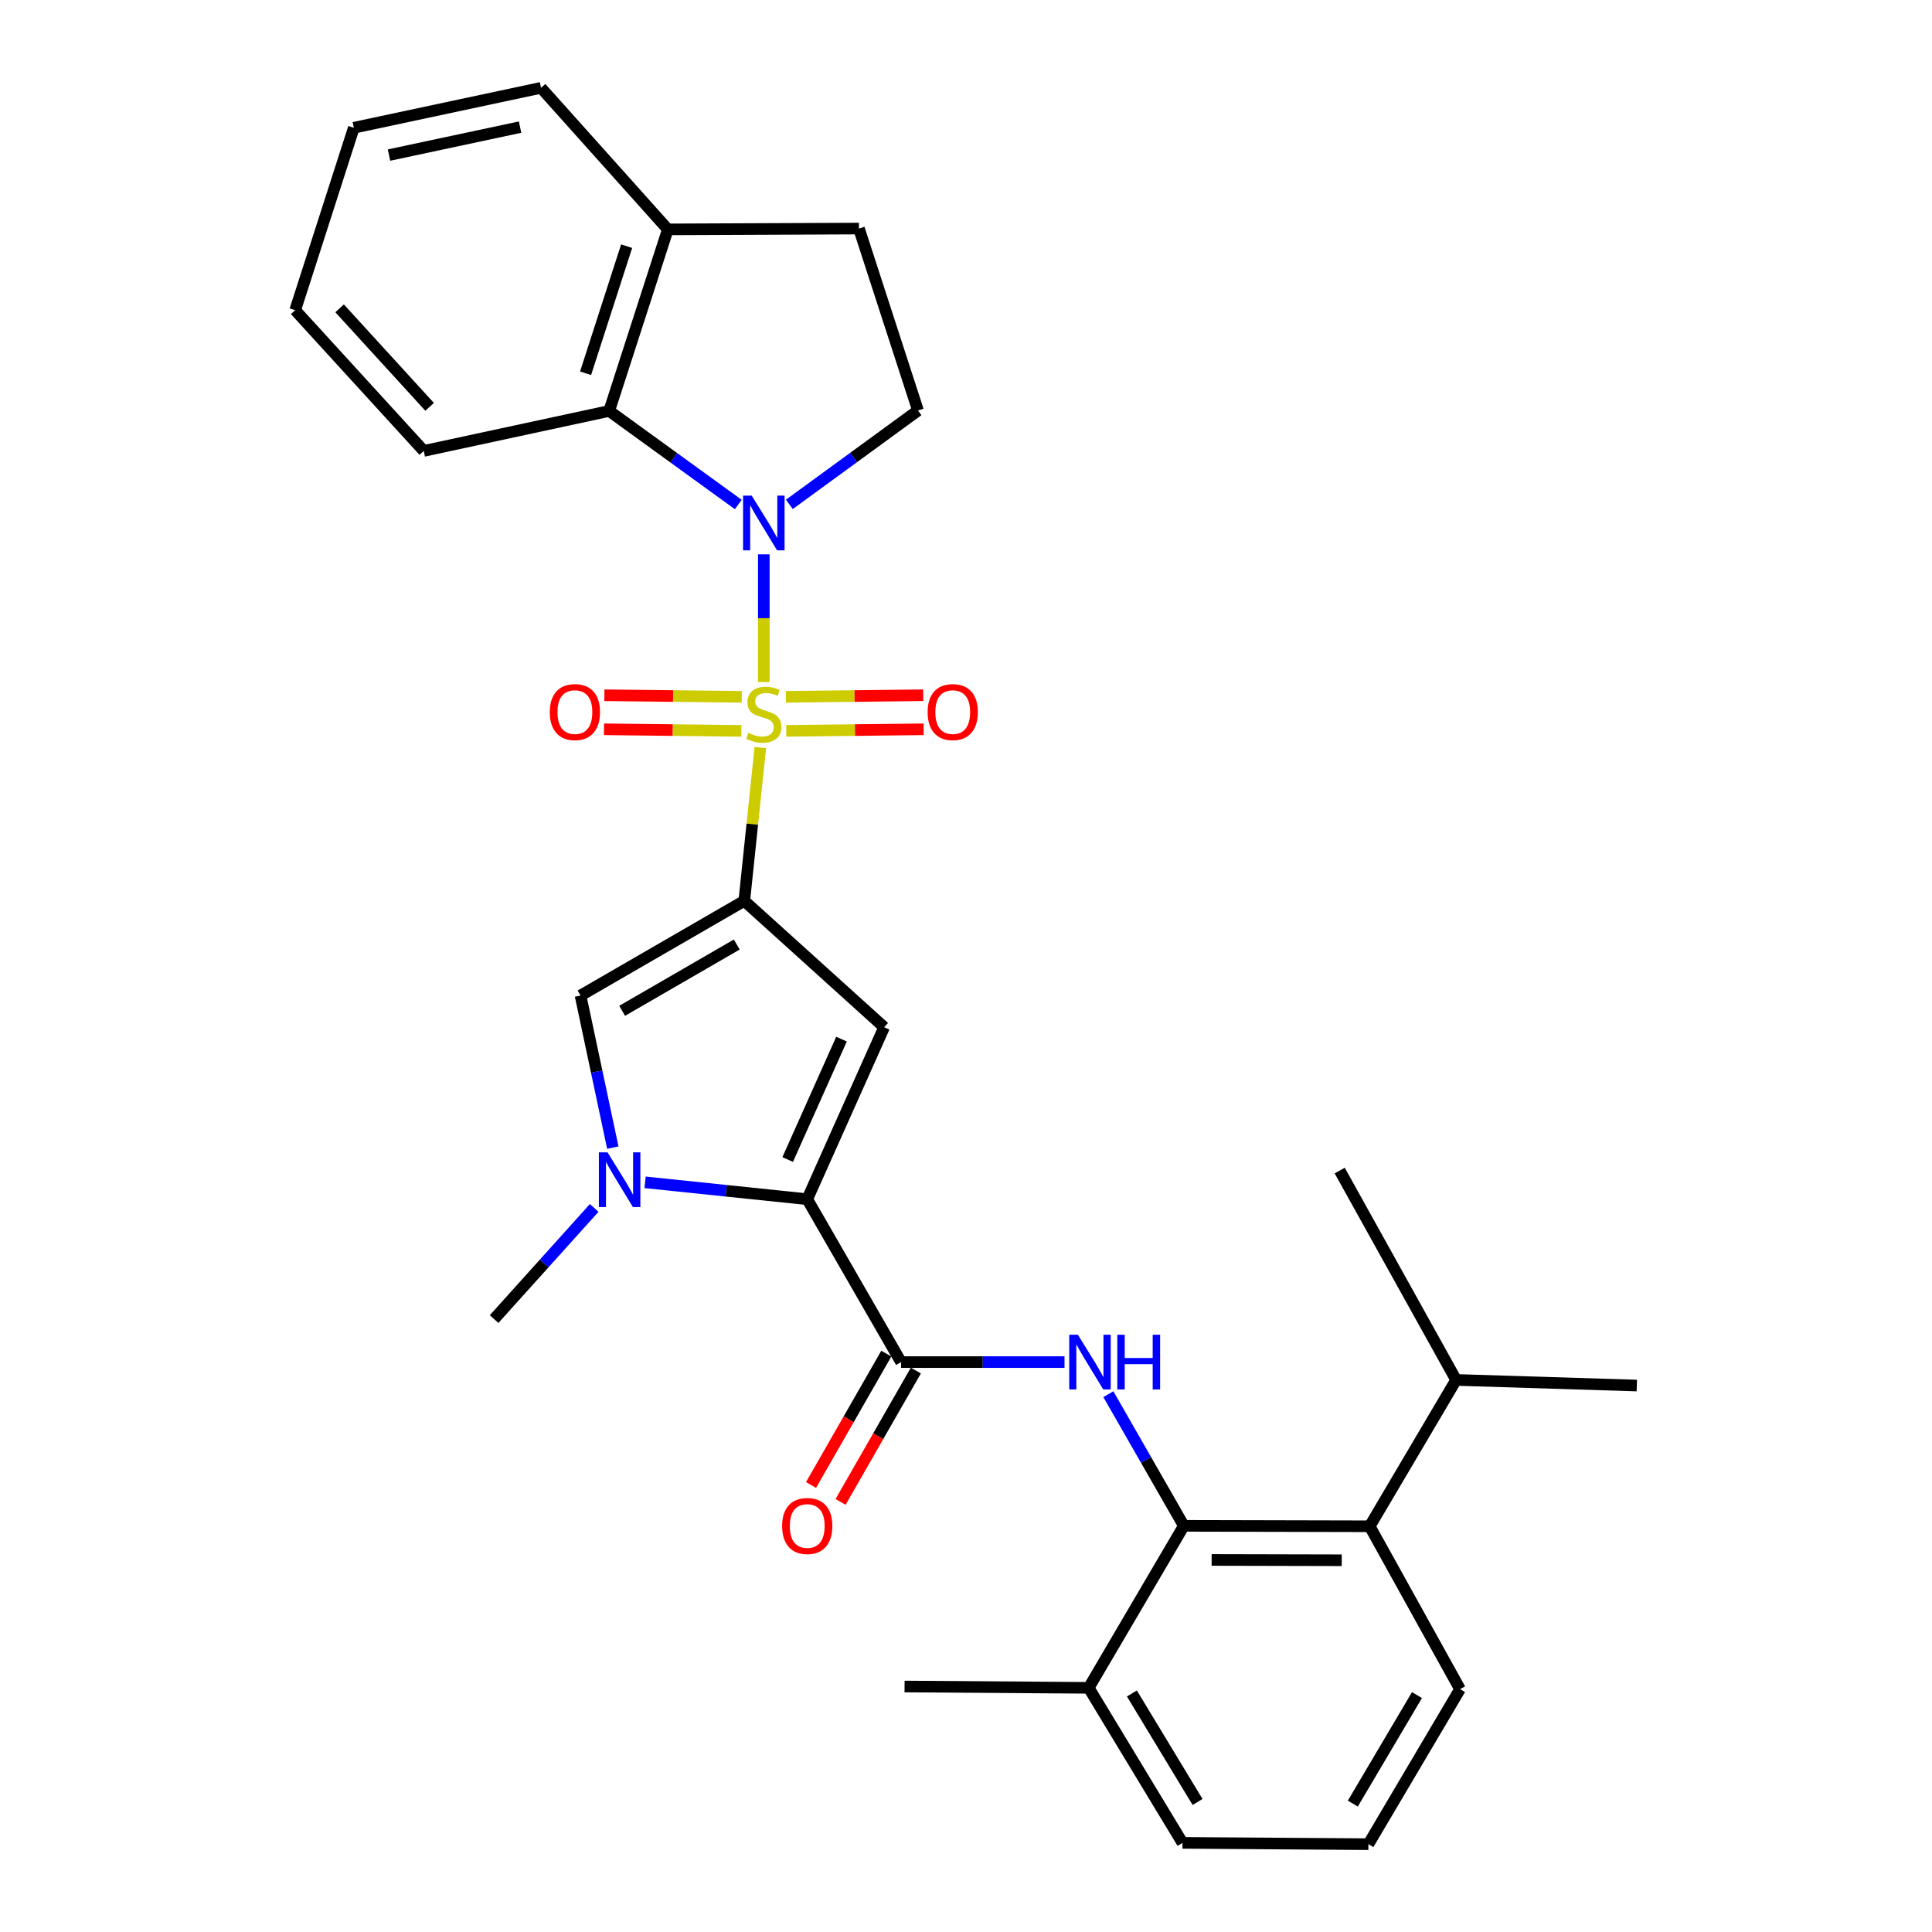 <?xml version='1.0' encoding='iso-8859-1'?>
<svg version='1.1' baseProfile='full'
              xmlns='http://www.w3.org/2000/svg'
                      xmlns:rdkit='http://www.rdkit.org/xml'
                      xmlns:xlink='http://www.w3.org/1999/xlink'
                  xml:space='preserve'
width='1000px' height='1000px' viewBox='0 0 1000 1000'>
<!-- END OF HEADER -->
<rect style='opacity:1.0;fill:#FFFFFF;stroke:none' width='1000' height='1000' x='0' y='0'> </rect>
<path class='bond-0' d='M 393.541,386.93 L 389.389,426.605' style='fill:none;fill-rule:evenodd;stroke:#CCCC00;stroke-width:6px;stroke-linecap:butt;stroke-linejoin:miter;stroke-opacity:1' />
<path class='bond-0' d='M 389.389,426.605 L 385.238,466.279' style='fill:none;fill-rule:evenodd;stroke:#000000;stroke-width:6px;stroke-linecap:butt;stroke-linejoin:miter;stroke-opacity:1' />
<path class='bond-1' d='M 395.352,353.028 L 395.352,319.973' style='fill:none;fill-rule:evenodd;stroke:#CCCC00;stroke-width:6px;stroke-linecap:butt;stroke-linejoin:miter;stroke-opacity:1' />
<path class='bond-1' d='M 395.352,319.973 L 395.352,286.919' style='fill:none;fill-rule:evenodd;stroke:#0000FF;stroke-width:6px;stroke-linecap:butt;stroke-linejoin:miter;stroke-opacity:1' />
<path class='bond-12' d='M 406.978,378.299 L 442.53,377.89' style='fill:none;fill-rule:evenodd;stroke:#CCCC00;stroke-width:6px;stroke-linecap:butt;stroke-linejoin:miter;stroke-opacity:1' />
<path class='bond-12' d='M 442.53,377.89 L 478.081,377.481' style='fill:none;fill-rule:evenodd;stroke:#FF0000;stroke-width:6px;stroke-linecap:butt;stroke-linejoin:miter;stroke-opacity:1' />
<path class='bond-12' d='M 406.775,360.677 L 442.327,360.267' style='fill:none;fill-rule:evenodd;stroke:#CCCC00;stroke-width:6px;stroke-linecap:butt;stroke-linejoin:miter;stroke-opacity:1' />
<path class='bond-12' d='M 442.327,360.267 L 477.878,359.858' style='fill:none;fill-rule:evenodd;stroke:#FF0000;stroke-width:6px;stroke-linecap:butt;stroke-linejoin:miter;stroke-opacity:1' />
<path class='bond-13' d='M 383.929,360.677 L 348.377,360.267' style='fill:none;fill-rule:evenodd;stroke:#CCCC00;stroke-width:6px;stroke-linecap:butt;stroke-linejoin:miter;stroke-opacity:1' />
<path class='bond-13' d='M 348.377,360.267 L 312.826,359.858' style='fill:none;fill-rule:evenodd;stroke:#FF0000;stroke-width:6px;stroke-linecap:butt;stroke-linejoin:miter;stroke-opacity:1' />
<path class='bond-13' d='M 383.726,378.299 L 348.174,377.89' style='fill:none;fill-rule:evenodd;stroke:#CCCC00;stroke-width:6px;stroke-linecap:butt;stroke-linejoin:miter;stroke-opacity:1' />
<path class='bond-13' d='M 348.174,377.89 L 312.623,377.481' style='fill:none;fill-rule:evenodd;stroke:#FF0000;stroke-width:6px;stroke-linecap:butt;stroke-linejoin:miter;stroke-opacity:1' />
<path class='bond-2' d='M 385.238,466.279 L 457.624,531.694' style='fill:none;fill-rule:evenodd;stroke:#000000;stroke-width:6px;stroke-linecap:butt;stroke-linejoin:miter;stroke-opacity:1' />
<path class='bond-6' d='M 385.238,466.279 L 300.485,515.294' style='fill:none;fill-rule:evenodd;stroke:#000000;stroke-width:6px;stroke-linecap:butt;stroke-linejoin:miter;stroke-opacity:1' />
<path class='bond-6' d='M 381.348,488.888 L 322.021,523.198' style='fill:none;fill-rule:evenodd;stroke:#000000;stroke-width:6px;stroke-linecap:butt;stroke-linejoin:miter;stroke-opacity:1' />
<path class='bond-9' d='M 382.141,261.13 L 348.725,236.924' style='fill:none;fill-rule:evenodd;stroke:#0000FF;stroke-width:6px;stroke-linecap:butt;stroke-linejoin:miter;stroke-opacity:1' />
<path class='bond-9' d='M 348.725,236.924 L 315.309,212.717' style='fill:none;fill-rule:evenodd;stroke:#000000;stroke-width:6px;stroke-linecap:butt;stroke-linejoin:miter;stroke-opacity:1' />
<path class='bond-11' d='M 408.562,261.064 L 441.861,236.773' style='fill:none;fill-rule:evenodd;stroke:#0000FF;stroke-width:6px;stroke-linecap:butt;stroke-linejoin:miter;stroke-opacity:1' />
<path class='bond-11' d='M 441.861,236.773 L 475.16,212.482' style='fill:none;fill-rule:evenodd;stroke:#000000;stroke-width:6px;stroke-linecap:butt;stroke-linejoin:miter;stroke-opacity:1' />
<path class='bond-3' d='M 457.624,531.694 L 417.823,620.706' style='fill:none;fill-rule:evenodd;stroke:#000000;stroke-width:6px;stroke-linecap:butt;stroke-linejoin:miter;stroke-opacity:1' />
<path class='bond-3' d='M 435.565,537.852 L 407.704,600.16' style='fill:none;fill-rule:evenodd;stroke:#000000;stroke-width:6px;stroke-linecap:butt;stroke-linejoin:miter;stroke-opacity:1' />
<path class='bond-5' d='M 417.823,620.706 L 466.397,705.017' style='fill:none;fill-rule:evenodd;stroke:#000000;stroke-width:6px;stroke-linecap:butt;stroke-linejoin:miter;stroke-opacity:1' />
<path class='bond-31' d='M 417.823,620.706 L 375.859,616.339' style='fill:none;fill-rule:evenodd;stroke:#000000;stroke-width:6px;stroke-linecap:butt;stroke-linejoin:miter;stroke-opacity:1' />
<path class='bond-31' d='M 375.859,616.339 L 333.895,611.973' style='fill:none;fill-rule:evenodd;stroke:#0000FF;stroke-width:6px;stroke-linecap:butt;stroke-linejoin:miter;stroke-opacity:1' />
<path class='bond-4' d='M 317.191,594.005 L 308.838,554.65' style='fill:none;fill-rule:evenodd;stroke:#0000FF;stroke-width:6px;stroke-linecap:butt;stroke-linejoin:miter;stroke-opacity:1' />
<path class='bond-4' d='M 308.838,554.65 L 300.485,515.294' style='fill:none;fill-rule:evenodd;stroke:#000000;stroke-width:6px;stroke-linecap:butt;stroke-linejoin:miter;stroke-opacity:1' />
<path class='bond-19' d='M 307.547,625.225 L 281.648,653.989' style='fill:none;fill-rule:evenodd;stroke:#0000FF;stroke-width:6px;stroke-linecap:butt;stroke-linejoin:miter;stroke-opacity:1' />
<path class='bond-19' d='M 281.648,653.989 L 255.749,682.752' style='fill:none;fill-rule:evenodd;stroke:#000000;stroke-width:6px;stroke-linecap:butt;stroke-linejoin:miter;stroke-opacity:1' />
<path class='bond-7' d='M 466.397,705.017 L 508.692,705.017' style='fill:none;fill-rule:evenodd;stroke:#000000;stroke-width:6px;stroke-linecap:butt;stroke-linejoin:miter;stroke-opacity:1' />
<path class='bond-7' d='M 508.692,705.017 L 550.987,705.017' style='fill:none;fill-rule:evenodd;stroke:#0000FF;stroke-width:6px;stroke-linecap:butt;stroke-linejoin:miter;stroke-opacity:1' />
<path class='bond-15' d='M 458.751,700.636 L 439.268,734.631' style='fill:none;fill-rule:evenodd;stroke:#000000;stroke-width:6px;stroke-linecap:butt;stroke-linejoin:miter;stroke-opacity:1' />
<path class='bond-15' d='M 439.268,734.631 L 419.784,768.626' style='fill:none;fill-rule:evenodd;stroke:#FF0000;stroke-width:6px;stroke-linecap:butt;stroke-linejoin:miter;stroke-opacity:1' />
<path class='bond-15' d='M 474.042,709.399 L 454.559,743.394' style='fill:none;fill-rule:evenodd;stroke:#000000;stroke-width:6px;stroke-linecap:butt;stroke-linejoin:miter;stroke-opacity:1' />
<path class='bond-15' d='M 454.559,743.394 L 435.075,777.389' style='fill:none;fill-rule:evenodd;stroke:#FF0000;stroke-width:6px;stroke-linecap:butt;stroke-linejoin:miter;stroke-opacity:1' />
<path class='bond-8' d='M 573.687,721.62 L 593.216,755.695' style='fill:none;fill-rule:evenodd;stroke:#0000FF;stroke-width:6px;stroke-linecap:butt;stroke-linejoin:miter;stroke-opacity:1' />
<path class='bond-8' d='M 593.216,755.695 L 612.745,789.77' style='fill:none;fill-rule:evenodd;stroke:#000000;stroke-width:6px;stroke-linecap:butt;stroke-linejoin:miter;stroke-opacity:1' />
<path class='bond-10' d='M 612.745,789.77 L 708.953,789.995' style='fill:none;fill-rule:evenodd;stroke:#000000;stroke-width:6px;stroke-linecap:butt;stroke-linejoin:miter;stroke-opacity:1' />
<path class='bond-10' d='M 627.135,807.428 L 694.481,807.585' style='fill:none;fill-rule:evenodd;stroke:#000000;stroke-width:6px;stroke-linecap:butt;stroke-linejoin:miter;stroke-opacity:1' />
<path class='bond-16' d='M 612.745,789.77 L 563.506,873.621' style='fill:none;fill-rule:evenodd;stroke:#000000;stroke-width:6px;stroke-linecap:butt;stroke-linejoin:miter;stroke-opacity:1' />
<path class='bond-14' d='M 315.309,212.717 L 345.672,118.732' style='fill:none;fill-rule:evenodd;stroke:#000000;stroke-width:6px;stroke-linecap:butt;stroke-linejoin:miter;stroke-opacity:1' />
<path class='bond-14' d='M 303.093,193.201 L 324.346,127.412' style='fill:none;fill-rule:evenodd;stroke:#000000;stroke-width:6px;stroke-linecap:butt;stroke-linejoin:miter;stroke-opacity:1' />
<path class='bond-21' d='M 315.309,212.717 L 219.336,233.396' style='fill:none;fill-rule:evenodd;stroke:#000000;stroke-width:6px;stroke-linecap:butt;stroke-linejoin:miter;stroke-opacity:1' />
<path class='bond-18' d='M 708.953,789.995 L 753.68,714.25' style='fill:none;fill-rule:evenodd;stroke:#000000;stroke-width:6px;stroke-linecap:butt;stroke-linejoin:miter;stroke-opacity:1' />
<path class='bond-20' d='M 708.953,789.995 L 755.706,874.307' style='fill:none;fill-rule:evenodd;stroke:#000000;stroke-width:6px;stroke-linecap:butt;stroke-linejoin:miter;stroke-opacity:1' />
<path class='bond-17' d='M 475.16,212.482 L 444.592,118.301' style='fill:none;fill-rule:evenodd;stroke:#000000;stroke-width:6px;stroke-linecap:butt;stroke-linejoin:miter;stroke-opacity:1' />
<path class='bond-24' d='M 345.672,118.732 L 280.041,45.455' style='fill:none;fill-rule:evenodd;stroke:#000000;stroke-width:6px;stroke-linecap:butt;stroke-linejoin:miter;stroke-opacity:1' />
<path class='bond-30' d='M 345.672,118.732 L 444.592,118.301' style='fill:none;fill-rule:evenodd;stroke:#000000;stroke-width:6px;stroke-linecap:butt;stroke-linejoin:miter;stroke-opacity:1' />
<path class='bond-23' d='M 563.506,873.621 L 612.06,953.86' style='fill:none;fill-rule:evenodd;stroke:#000000;stroke-width:6px;stroke-linecap:butt;stroke-linejoin:miter;stroke-opacity:1' />
<path class='bond-23' d='M 585.867,876.533 L 619.855,932.7' style='fill:none;fill-rule:evenodd;stroke:#000000;stroke-width:6px;stroke-linecap:butt;stroke-linejoin:miter;stroke-opacity:1' />
<path class='bond-25' d='M 563.506,873.621 L 468.198,872.936' style='fill:none;fill-rule:evenodd;stroke:#000000;stroke-width:6px;stroke-linecap:butt;stroke-linejoin:miter;stroke-opacity:1' />
<path class='bond-26' d='M 753.68,714.25 L 847.215,717.158' style='fill:none;fill-rule:evenodd;stroke:#000000;stroke-width:6px;stroke-linecap:butt;stroke-linejoin:miter;stroke-opacity:1' />
<path class='bond-27' d='M 753.68,714.25 L 693.434,605.882' style='fill:none;fill-rule:evenodd;stroke:#000000;stroke-width:6px;stroke-linecap:butt;stroke-linejoin:miter;stroke-opacity:1' />
<path class='bond-33' d='M 755.706,874.307 L 708.278,954.545' style='fill:none;fill-rule:evenodd;stroke:#000000;stroke-width:6px;stroke-linecap:butt;stroke-linejoin:miter;stroke-opacity:1' />
<path class='bond-33' d='M 733.42,877.375 L 700.22,933.542' style='fill:none;fill-rule:evenodd;stroke:#000000;stroke-width:6px;stroke-linecap:butt;stroke-linejoin:miter;stroke-opacity:1' />
<path class='bond-28' d='M 219.336,233.396 L 152.785,160.55' style='fill:none;fill-rule:evenodd;stroke:#000000;stroke-width:6px;stroke-linecap:butt;stroke-linejoin:miter;stroke-opacity:1' />
<path class='bond-28' d='M 222.365,210.582 L 175.78,159.59' style='fill:none;fill-rule:evenodd;stroke:#000000;stroke-width:6px;stroke-linecap:butt;stroke-linejoin:miter;stroke-opacity:1' />
<path class='bond-22' d='M 708.278,954.545 L 612.06,953.86' style='fill:none;fill-rule:evenodd;stroke:#000000;stroke-width:6px;stroke-linecap:butt;stroke-linejoin:miter;stroke-opacity:1' />
<path class='bond-32' d='M 280.041,45.455 L 183.138,66.133' style='fill:none;fill-rule:evenodd;stroke:#000000;stroke-width:6px;stroke-linecap:butt;stroke-linejoin:miter;stroke-opacity:1' />
<path class='bond-32' d='M 269.184,65.792 L 201.352,80.268' style='fill:none;fill-rule:evenodd;stroke:#000000;stroke-width:6px;stroke-linecap:butt;stroke-linejoin:miter;stroke-opacity:1' />
<path class='bond-29' d='M 152.785,160.55 L 183.138,66.133' style='fill:none;fill-rule:evenodd;stroke:#000000;stroke-width:6px;stroke-linecap:butt;stroke-linejoin:miter;stroke-opacity:1' />
<path  class='atom-0' d='M 387.352 379.341
Q 387.672 379.461, 388.992 380.021
Q 390.312 380.581, 391.752 380.941
Q 393.232 381.261, 394.672 381.261
Q 397.352 381.261, 398.912 379.981
Q 400.472 378.661, 400.472 376.381
Q 400.472 374.821, 399.672 373.861
Q 398.912 372.901, 397.712 372.381
Q 396.512 371.861, 394.512 371.261
Q 391.992 370.501, 390.472 369.781
Q 388.992 369.061, 387.912 367.541
Q 386.872 366.021, 386.872 363.461
Q 386.872 359.901, 389.272 357.701
Q 391.712 355.501, 396.512 355.501
Q 399.792 355.501, 403.512 357.061
L 402.592 360.141
Q 399.192 358.741, 396.632 358.741
Q 393.872 358.741, 392.352 359.901
Q 390.832 361.021, 390.872 362.981
Q 390.872 364.501, 391.632 365.421
Q 392.432 366.341, 393.552 366.861
Q 394.712 367.381, 396.632 367.981
Q 399.192 368.781, 400.712 369.581
Q 402.232 370.381, 403.312 372.021
Q 404.432 373.621, 404.432 376.381
Q 404.432 380.301, 401.792 382.421
Q 399.192 384.501, 394.832 384.501
Q 392.312 384.501, 390.392 383.941
Q 388.512 383.421, 386.272 382.501
L 387.352 379.341
' fill='#CCCC00'/>
<path  class='atom-2' d='M 389.092 256.54
L 398.372 271.54
Q 399.292 273.02, 400.772 275.7
Q 402.252 278.38, 402.332 278.54
L 402.332 256.54
L 406.092 256.54
L 406.092 284.86
L 402.212 284.86
L 392.252 268.46
Q 391.092 266.54, 389.852 264.34
Q 388.652 262.14, 388.292 261.46
L 388.292 284.86
L 384.612 284.86
L 384.612 256.54
L 389.092 256.54
' fill='#0000FF'/>
<path  class='atom-5' d='M 314.454 596.441
L 323.734 611.441
Q 324.654 612.921, 326.134 615.601
Q 327.614 618.281, 327.694 618.441
L 327.694 596.441
L 331.454 596.441
L 331.454 624.761
L 327.574 624.761
L 317.614 608.361
Q 316.454 606.441, 315.214 604.241
Q 314.014 602.041, 313.654 601.361
L 313.654 624.761
L 309.974 624.761
L 309.974 596.441
L 314.454 596.441
' fill='#0000FF'/>
<path  class='atom-8' d='M 557.911 690.857
L 567.191 705.857
Q 568.111 707.337, 569.591 710.017
Q 571.071 712.697, 571.151 712.857
L 571.151 690.857
L 574.911 690.857
L 574.911 719.177
L 571.031 719.177
L 561.071 702.777
Q 559.911 700.857, 558.671 698.657
Q 557.471 696.457, 557.111 695.777
L 557.111 719.177
L 553.431 719.177
L 553.431 690.857
L 557.911 690.857
' fill='#0000FF'/>
<path  class='atom-8' d='M 578.311 690.857
L 582.151 690.857
L 582.151 702.897
L 596.631 702.897
L 596.631 690.857
L 600.471 690.857
L 600.471 719.177
L 596.631 719.177
L 596.631 706.097
L 582.151 706.097
L 582.151 719.177
L 578.311 719.177
L 578.311 690.857
' fill='#0000FF'/>
<path  class='atom-13' d='M 480.136 368.575
Q 480.136 361.775, 483.496 357.975
Q 486.856 354.175, 493.136 354.175
Q 499.416 354.175, 502.776 357.975
Q 506.136 361.775, 506.136 368.575
Q 506.136 375.455, 502.736 379.375
Q 499.336 383.255, 493.136 383.255
Q 486.896 383.255, 483.496 379.375
Q 480.136 375.495, 480.136 368.575
M 493.136 380.055
Q 497.456 380.055, 499.776 377.175
Q 502.136 374.255, 502.136 368.575
Q 502.136 363.015, 499.776 360.215
Q 497.456 357.375, 493.136 357.375
Q 488.816 357.375, 486.456 360.175
Q 484.136 362.975, 484.136 368.575
Q 484.136 374.295, 486.456 377.175
Q 488.816 380.055, 493.136 380.055
' fill='#FF0000'/>
<path  class='atom-14' d='M 284.567 368.575
Q 284.567 361.775, 287.927 357.975
Q 291.287 354.175, 297.567 354.175
Q 303.847 354.175, 307.207 357.975
Q 310.567 361.775, 310.567 368.575
Q 310.567 375.455, 307.167 379.375
Q 303.767 383.255, 297.567 383.255
Q 291.327 383.255, 287.927 379.375
Q 284.567 375.495, 284.567 368.575
M 297.567 380.055
Q 301.887 380.055, 304.207 377.175
Q 306.567 374.255, 306.567 368.575
Q 306.567 363.015, 304.207 360.215
Q 301.887 357.375, 297.567 357.375
Q 293.247 357.375, 290.887 360.175
Q 288.567 362.975, 288.567 368.575
Q 288.567 374.295, 290.887 377.175
Q 293.247 380.055, 297.567 380.055
' fill='#FF0000'/>
<path  class='atom-16' d='M 404.823 789.85
Q 404.823 783.05, 408.183 779.25
Q 411.543 775.45, 417.823 775.45
Q 424.103 775.45, 427.463 779.25
Q 430.823 783.05, 430.823 789.85
Q 430.823 796.73, 427.423 800.65
Q 424.023 804.53, 417.823 804.53
Q 411.583 804.53, 408.183 800.65
Q 404.823 796.77, 404.823 789.85
M 417.823 801.33
Q 422.143 801.33, 424.463 798.45
Q 426.823 795.53, 426.823 789.85
Q 426.823 784.29, 424.463 781.49
Q 422.143 778.65, 417.823 778.65
Q 413.503 778.65, 411.143 781.45
Q 408.823 784.25, 408.823 789.85
Q 408.823 795.57, 411.143 798.45
Q 413.503 801.33, 417.823 801.33
' fill='#FF0000'/>
</svg>
